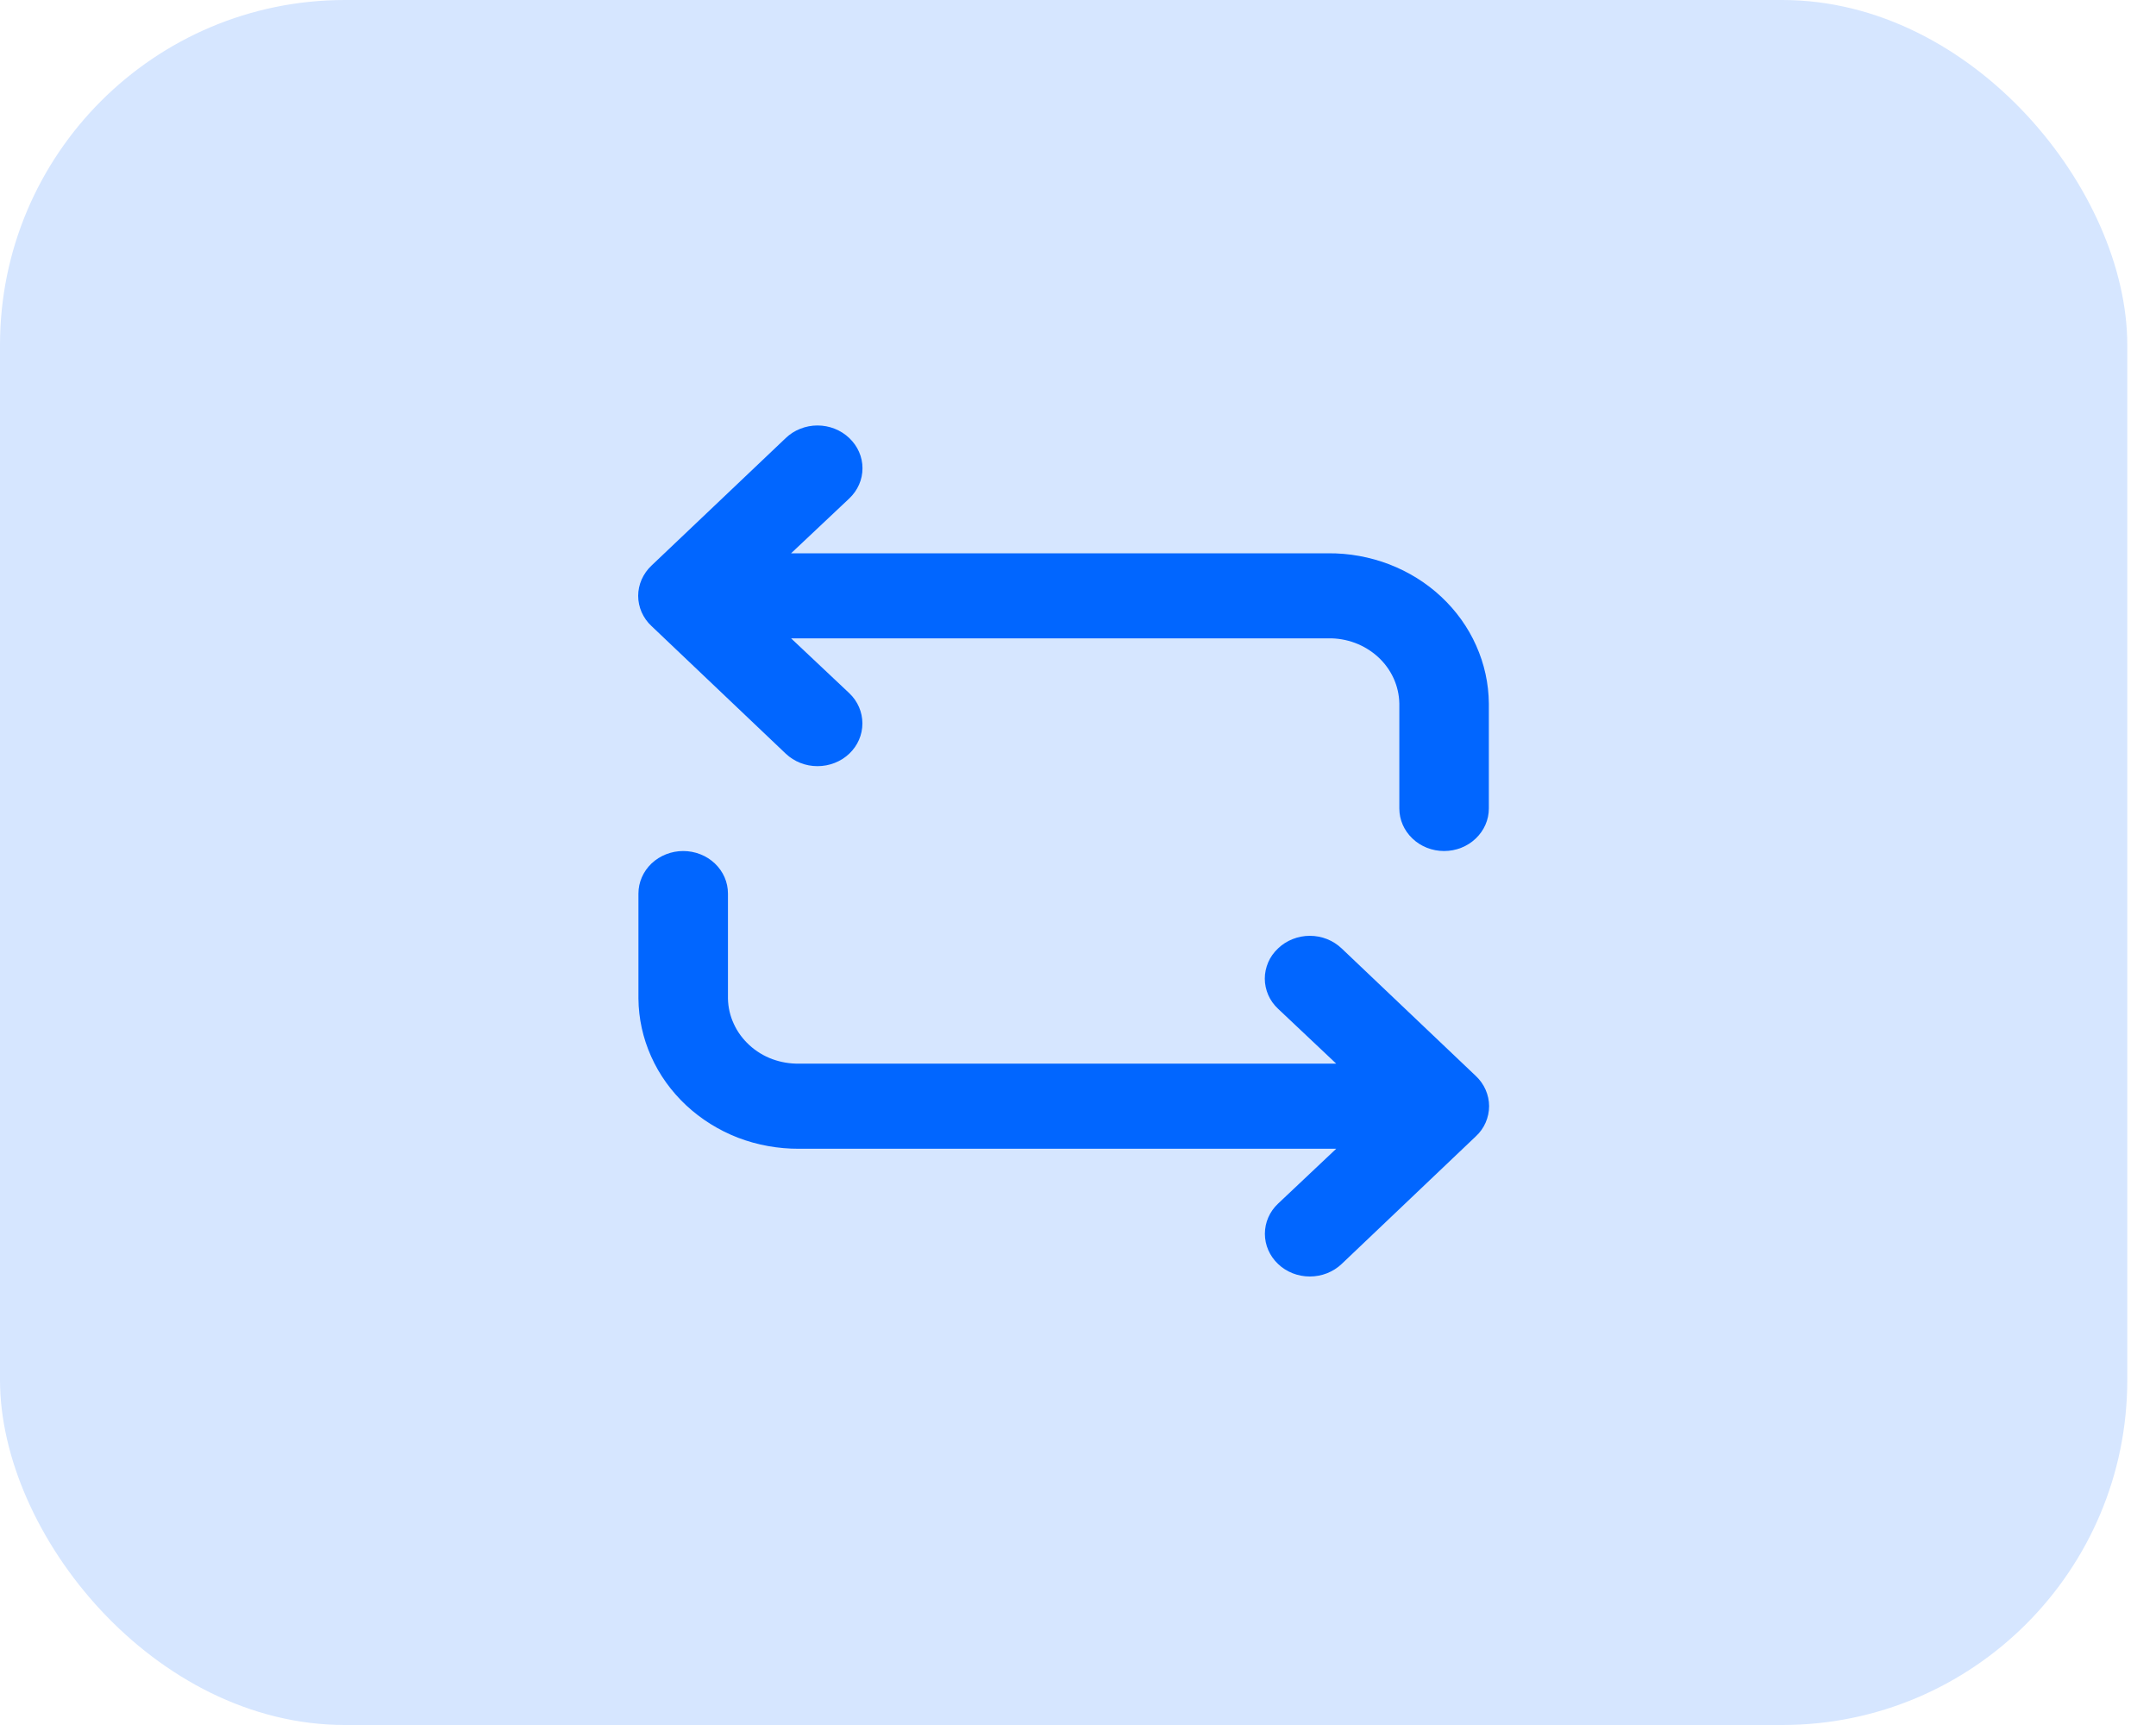 <svg width="25" height="20" viewBox="0 0 25 20" fill="none" xmlns="http://www.w3.org/2000/svg">
<rect width="24.667" height="20" rx="4" fill="#D6E6FF"/>
<path d="M9.267 13.319H15.494L14.82 13.955C14.722 14.047 14.667 14.173 14.667 14.305C14.667 14.436 14.722 14.562 14.82 14.655C14.917 14.748 15.05 14.8 15.188 14.8C15.326 14.8 15.459 14.748 15.557 14.655L17.113 13.175C17.162 13.13 17.201 13.075 17.227 13.015C17.253 12.955 17.267 12.89 17.267 12.825C17.267 12.76 17.253 12.696 17.227 12.636C17.201 12.576 17.162 12.521 17.113 12.475L15.557 10.996C15.508 10.95 15.451 10.913 15.388 10.888C15.325 10.863 15.257 10.85 15.188 10.85C15.12 10.85 15.052 10.863 14.989 10.888C14.925 10.913 14.868 10.95 14.82 10.996C14.771 11.042 14.732 11.096 14.706 11.156C14.68 11.217 14.666 11.281 14.666 11.346C14.666 11.411 14.68 11.476 14.706 11.536C14.732 11.596 14.771 11.65 14.82 11.696L15.494 12.332H9.267C9.16 12.334 9.055 12.316 8.956 12.28C8.856 12.243 8.766 12.188 8.689 12.117C8.613 12.047 8.551 11.964 8.509 11.871C8.466 11.779 8.443 11.679 8.441 11.578V10.36C8.441 10.229 8.387 10.104 8.289 10.011C8.192 9.919 8.06 9.867 7.922 9.867C7.785 9.867 7.653 9.919 7.555 10.011C7.458 10.104 7.403 10.229 7.403 10.36V11.578C7.405 11.808 7.455 12.036 7.55 12.248C7.645 12.461 7.783 12.653 7.956 12.815C8.129 12.976 8.333 13.104 8.558 13.191C8.783 13.277 9.024 13.32 9.267 13.319ZM9.111 8.738C9.209 8.831 9.341 8.883 9.479 8.883C9.618 8.883 9.75 8.831 9.848 8.738C9.946 8.645 10 8.519 10 8.388C10 8.256 9.946 8.13 9.848 8.037L9.173 7.401H15.401C15.507 7.399 15.613 7.417 15.712 7.454C15.811 7.491 15.901 7.546 15.978 7.616C16.055 7.686 16.116 7.77 16.159 7.863C16.201 7.955 16.224 8.055 16.226 8.156V9.374C16.226 9.505 16.281 9.63 16.378 9.722C16.475 9.815 16.607 9.867 16.745 9.867C16.883 9.867 17.015 9.815 17.112 9.722C17.209 9.63 17.264 9.505 17.264 9.374V8.156C17.262 7.925 17.212 7.697 17.117 7.485C17.023 7.273 16.885 7.081 16.712 6.919C16.539 6.757 16.334 6.63 16.109 6.543C15.884 6.457 15.643 6.413 15.401 6.415H9.173L9.848 5.779C9.896 5.733 9.935 5.679 9.961 5.619C9.988 5.559 10.001 5.494 10.001 5.429C10.001 5.364 9.988 5.3 9.961 5.239C9.935 5.179 9.896 5.125 9.848 5.079C9.8 5.033 9.742 4.996 9.679 4.971C9.616 4.946 9.548 4.933 9.479 4.933C9.411 4.933 9.343 4.946 9.28 4.971C9.216 4.996 9.159 5.033 9.111 5.079L7.554 6.558C7.505 6.604 7.467 6.659 7.44 6.719C7.414 6.779 7.4 6.843 7.4 6.908C7.4 6.973 7.414 7.038 7.44 7.098C7.467 7.158 7.505 7.213 7.554 7.258L9.111 8.738Z" fill="#0166FF"/>
</svg>
